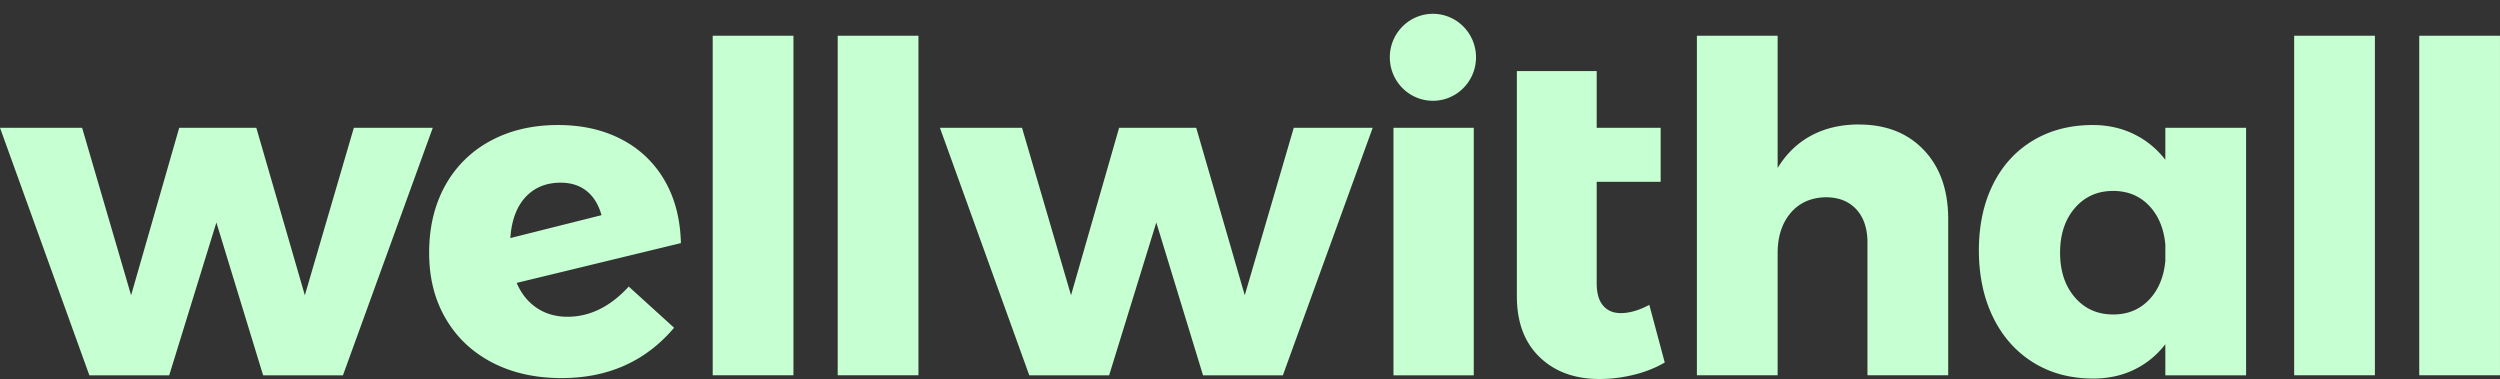 <svg width="178" height="27" viewBox="0 0 178 27" fill="none" xmlns="http://www.w3.org/2000/svg"><rect x="0" y="0" width="178" height="27" fill="#333333" stroke="none"/><path d="M102.024 7.175c1.694 0 3.068-1.386 3.068-3.095 0-1.71-1.374-3.096-3.068-3.096-1.695 0-3.069 1.386-3.069 3.096 0 1.71 1.374 3.095 3.069 3.095zM104.932 9.098h-5.717v17.625h5.717V9.098zM115.398 22.293c-.538 0-.958-.18-1.261-.538-.302-.358-.452-.885-.452-1.58v-7.233h4.554V9.098h-4.554v-4.04H108v16.03c0 1.845.538 3.29 1.615 4.332 1.077 1.043 2.498 1.564 4.264 1.564.839 0 1.668-.103 2.487-.31a8.15 8.15 0 002.164-.863l-1.099-4.105c-.732.391-1.41.587-2.034.587h.001zM88.627 21.022L85.171 9.098h-5.49l-3.424 11.924-3.489-11.924h-5.846l6.363 17.625h5.685l3.359-10.881 3.327 10.881h5.684l6.396-17.625h-5.62l-3.489 11.924zM65.394 2.543h-5.75v24.174h5.75V2.543zM169.093 2.543h-5.749v24.174h5.749V2.543zM132.349 8.863c-1.27 0-2.395.261-3.375.782-.98.522-1.782 1.293-2.406 2.314V2.543h-5.75v24.175h5.75V18.02c0-1.173.307-2.123.92-2.851.614-.726 1.448-1.102 2.503-1.124.926 0 1.653.288 2.181.863.527.576.791 1.363.791 2.362v9.448h5.749v-11.11c0-2.063-.576-3.703-1.728-4.919-1.152-1.215-2.697-1.824-4.635-1.824v-.002zM177.999 2.543h-5.749v24.174h5.749V2.543zM154.172 11.378a6.281 6.281 0 00-2.229-1.824c-.883-.434-1.863-.652-2.939-.652-1.615 0-3.036.37-4.264 1.108-1.227.739-2.175 1.781-2.842 3.128-.668 1.348-1.002 2.91-1.002 4.691 0 1.781.34 3.394 1.018 4.773.678 1.38 1.631 2.449 2.858 3.21 1.228.76 2.649 1.14 4.264 1.14 1.077 0 2.051-.212 2.923-.636a6.164 6.164 0 002.213-1.808v2.215h5.749V9.098h-5.749v2.28zm0 7.2c-.108 1.152-.497 2.075-1.163 2.77-.668.695-1.518 1.042-2.552 1.042-1.12 0-2.029-.407-2.729-1.221-.7-.815-1.05-1.874-1.05-3.177s.35-2.362 1.05-3.177c.7-.814 1.609-1.221 2.729-1.221 1.034 0 1.884.347 2.552 1.042.666.695 1.055 1.619 1.163 2.77v1.172zM56.493 2.543h-5.749v24.174h5.75V2.543zM47.318 12.845a7.482 7.482 0 00-3.052-2.916c-1.303-.685-2.816-1.027-4.538-1.027-1.83 0-3.44.382-4.829 1.14a7.946 7.946 0 00-3.214 3.193c-.753 1.369-1.13 2.954-1.13 4.757 0 1.803.393 3.345 1.179 4.691.786 1.347 1.89 2.39 3.31 3.128 1.422.739 3.069 1.108 4.942 1.108 3.315 0 5.986-1.195 8.01-3.584l-3.23-2.932c-1.313 1.433-2.767 2.15-4.36 2.15-.84 0-1.572-.212-2.196-.635-.626-.424-1.099-1.015-1.422-1.776l11.693-2.834c-.043-1.716-.43-3.204-1.163-4.463zm-10.982 4.104c.087-1.26.447-2.231 1.082-2.915.636-.685 1.47-1.027 2.504-1.027.732 0 1.345.196 1.84.587.496.39.851.966 1.066 1.726l-6.492 1.63zM25.194 9.098l-3.489 11.924L18.25 9.098h-5.49L9.334 21.022 5.846 9.098H0l6.363 17.625h5.685l3.359-10.881 3.327 10.881h5.684l6.396-17.625h-5.62z" fill="#C6FFD1"/></svg>